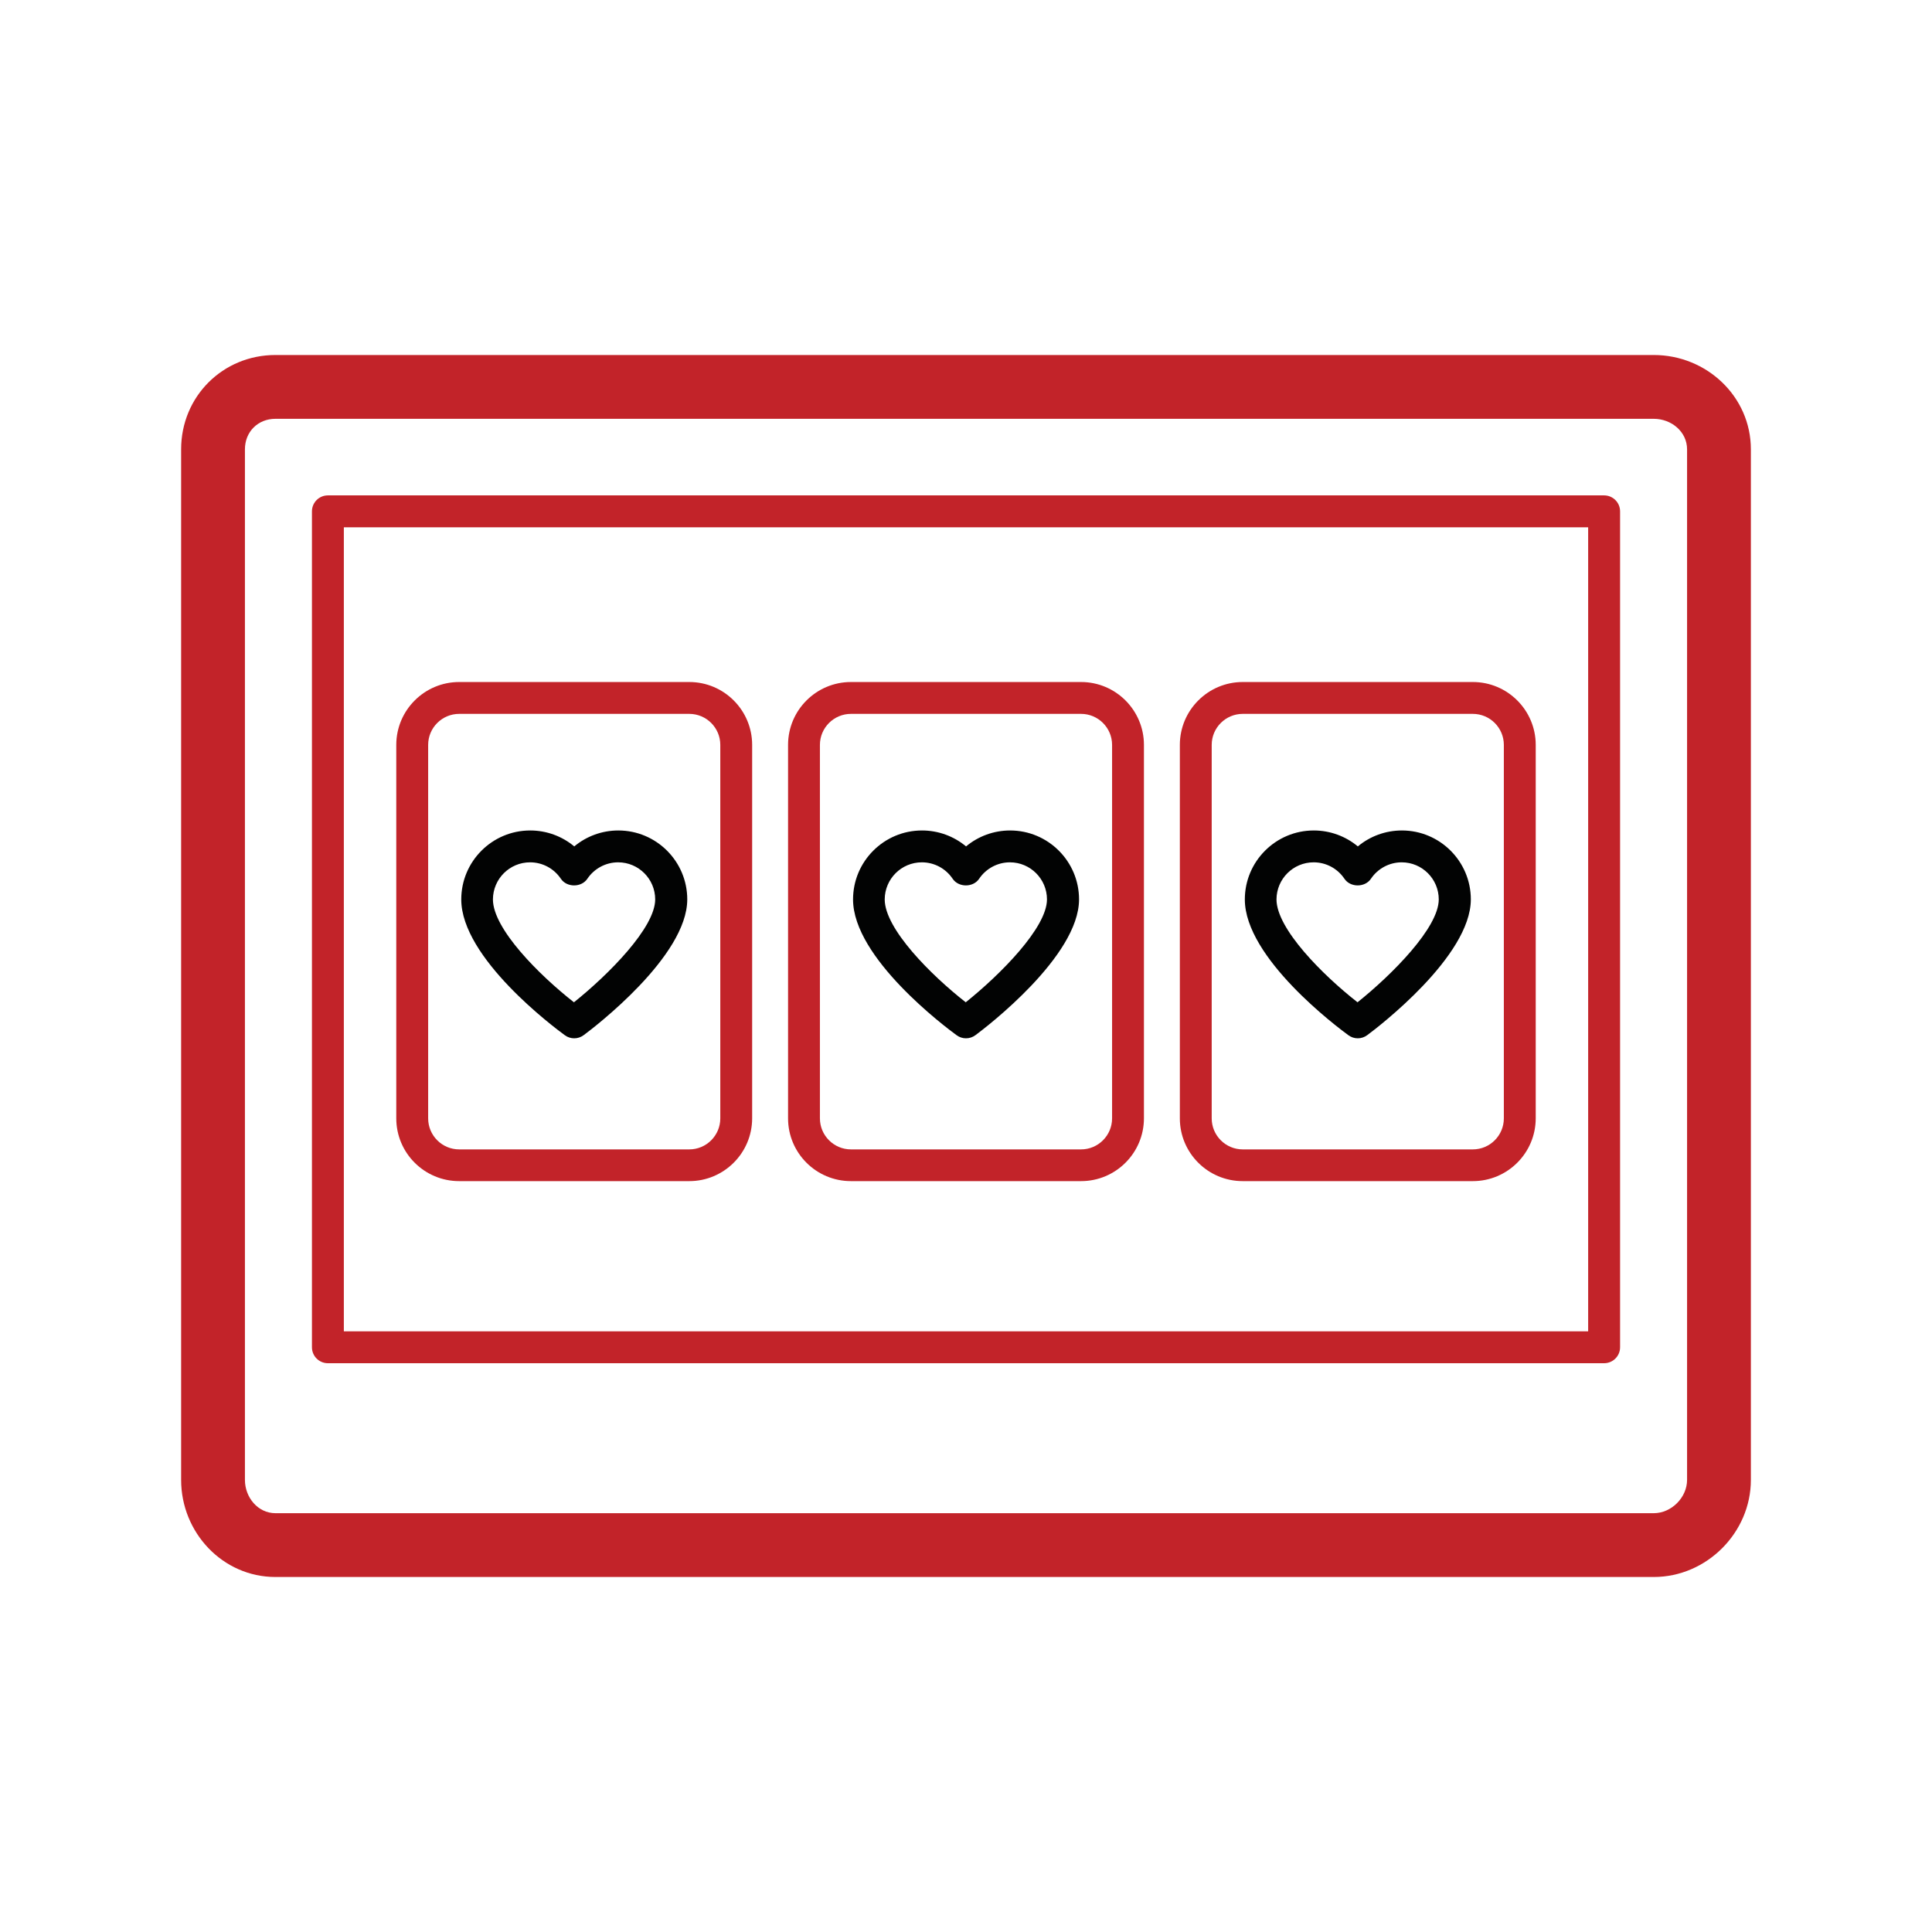 <?xml version="1.0" encoding="UTF-8"?>
<svg width="80px" height="80px" viewBox="0 0 80 80" version="1.1" xmlns="http://www.w3.org/2000/svg" xmlns:xlink="http://www.w3.org/1999/xlink">
    <title>NYCasinos - Assets - Images - Video Poker</title>
    <g id="Page-1" stroke="none" stroke-width="1" fill="none" fill-rule="evenodd">
        <g id="Artboard" transform="translate(-1385, -381)" fill-rule="nonzero">
            <g id="NYCasinos---Assets---Images---Video-Poker" transform="translate(1385, 381)">
                <rect id="Rectangle-Copy-4" fill-opacity="0" fill="#D8D8D8" x="0" y="0" width="80" height="80"></rect>
                <g id="Group-14" transform="translate(7.5, 14.7)">
                    <path d="M60.978,0 C63.168,0 65,1.72 65,3.906 L65,46.579 C65,48.764 63.168,50.6 60.978,50.6 L3.905,50.6 C1.724,50.6 0,48.764 0,46.579 L0,3.906 C0,1.72 1.724,0 3.905,0 Z M60.978,2.642 L3.905,2.642 C3.181,2.642 2.642,3.177 2.642,3.906 L2.642,46.579 C2.642,47.307 3.181,47.958 3.905,47.958 L60.978,47.958 C61.711,47.958 62.358,47.307 62.358,46.579 L62.358,3.906 C62.358,3.178 61.711,2.642 60.978,2.642 Z M58.923,5.813 C59.288,5.813 59.584,6.109 59.584,6.474 L59.584,41.088 C59.584,41.452 59.288,41.748 58.923,41.748 L6.077,41.748 C5.712,41.748 5.417,41.452 5.417,41.088 L5.417,6.474 C5.417,6.109 5.712,5.813 6.077,5.813 Z M58.262,7.134 L6.738,7.134 L6.738,40.427 L58.262,40.427 L58.262,7.134 Z M21.042,13.541 C22.48,13.541 23.645,14.71 23.645,16.144 L23.645,31.605 C23.645,33.043 22.475,34.208 21.042,34.208 L11.513,34.208 C10.075,34.208 8.909,33.043 8.909,31.609 L8.909,16.144 C8.909,14.706 10.079,13.541 11.513,13.541 Z M37.265,13.541 C38.702,13.541 39.868,14.71 39.868,16.144 L39.868,31.605 C39.868,33.043 38.698,34.208 37.265,34.208 L27.735,34.208 C26.298,34.208 25.132,33.043 25.132,31.609 L25.132,16.144 C25.132,14.706 26.302,13.541 27.735,13.541 Z M53.487,13.541 C54.925,13.541 56.091,14.71 56.091,16.144 L56.091,31.605 C56.091,33.043 54.921,34.208 53.487,34.208 L43.958,34.208 C42.52,34.208 41.355,33.043 41.355,31.609 L41.355,16.144 C41.355,14.706 42.525,13.541 43.958,13.541 Z M21.042,14.86 L11.513,14.86 C10.805,14.86 10.229,15.436 10.229,16.144 L10.229,31.609 C10.229,32.317 10.805,32.894 11.513,32.894 L21.042,32.894 C21.75,32.894 22.326,32.317 22.326,31.609 L22.326,16.144 C22.326,15.436 21.75,14.86 21.042,14.86 Z M37.265,14.86 L27.735,14.86 C27.028,14.86 26.451,15.436 26.451,16.144 L26.451,31.609 C26.451,32.317 27.028,32.894 27.735,32.894 L37.265,32.894 C37.972,32.894 38.549,32.317 38.549,31.609 L38.549,16.144 C38.549,15.436 37.972,14.86 37.265,14.86 Z M53.487,14.86 L43.958,14.86 C43.25,14.86 42.674,15.436 42.674,16.144 L42.674,31.609 C42.674,32.317 43.25,32.894 43.958,32.894 L53.487,32.894 C54.195,32.894 54.771,32.317 54.771,31.609 L54.771,16.144 C54.771,15.436 54.195,14.86 53.487,14.86 Z" id="Combined-Shape" fill="#C22329"></path>
                    <path d="M15.888,28.166 C16.002,28.25 16.139,28.294 16.275,28.294 C16.416,28.294 16.552,28.25 16.671,28.162 C17.11,27.837 20.958,24.899 20.958,22.542 C20.958,20.968 19.678,19.688 18.104,19.688 C17.427,19.688 16.785,19.926 16.279,20.348 C15.774,19.926 15.132,19.688 14.454,19.688 C12.88,19.688 11.6,20.968 11.6,22.542 C11.596,24.969 15.448,27.845 15.888,28.166 Z M14.45,21.007 C14.964,21.007 15.439,21.263 15.725,21.689 C15.971,22.054 16.574,22.054 16.82,21.689 C17.106,21.263 17.585,21.007 18.095,21.007 C18.944,21.007 19.63,21.698 19.63,22.542 C19.63,23.712 17.704,25.651 16.266,26.803 C14.828,25.677 12.911,23.76 12.911,22.542 C12.915,21.693 13.601,21.007 14.45,21.007 Z M32.111,28.166 C32.225,28.25 32.361,28.294 32.498,28.294 C32.639,28.294 32.775,28.25 32.894,28.162 C33.333,27.837 37.181,24.899 37.181,22.542 C37.181,20.968 35.901,19.688 34.327,19.688 C33.65,19.688 33.008,19.926 32.502,20.348 C31.997,19.926 31.354,19.688 30.677,19.688 C29.103,19.688 27.823,20.968 27.823,22.542 C27.819,24.969 31.671,27.845 32.111,28.166 Z M30.673,21.007 C31.187,21.007 31.662,21.263 31.948,21.689 C32.194,22.054 32.797,22.054 33.043,21.689 C33.329,21.263 33.808,21.007 34.318,21.007 C35.167,21.007 35.853,21.698 35.853,22.542 C35.853,23.712 33.927,25.651 32.489,26.803 C31.051,25.677 29.134,23.76 29.134,22.542 C29.138,21.693 29.824,21.007 30.673,21.007 Z M48.334,28.166 C48.448,28.25 48.584,28.294 48.721,28.294 C48.861,28.294 48.998,28.25 49.116,28.162 C49.556,27.837 53.404,24.899 53.404,22.542 C53.404,20.968 52.124,19.688 50.55,19.688 C49.873,19.688 49.231,19.926 48.725,20.348 C48.219,19.926 47.577,19.688 46.9,19.688 C45.326,19.688 44.046,20.968 44.046,22.542 C44.042,24.969 47.894,27.845 48.334,28.166 Z M46.896,21.007 C47.41,21.007 47.885,21.263 48.171,21.689 C48.417,22.054 49.02,22.054 49.266,21.689 C49.552,21.263 50.031,21.007 50.541,21.007 C51.39,21.007 52.076,21.698 52.076,22.542 C52.076,23.712 50.15,25.651 48.712,26.803 C47.274,25.677 45.357,23.76 45.357,22.542 C45.361,21.693 46.047,21.007 46.896,21.007 Z" id="Combined-Shape" fill="#020303"></path>
                </g>
            </g>
        </g>
    </g>
</svg>